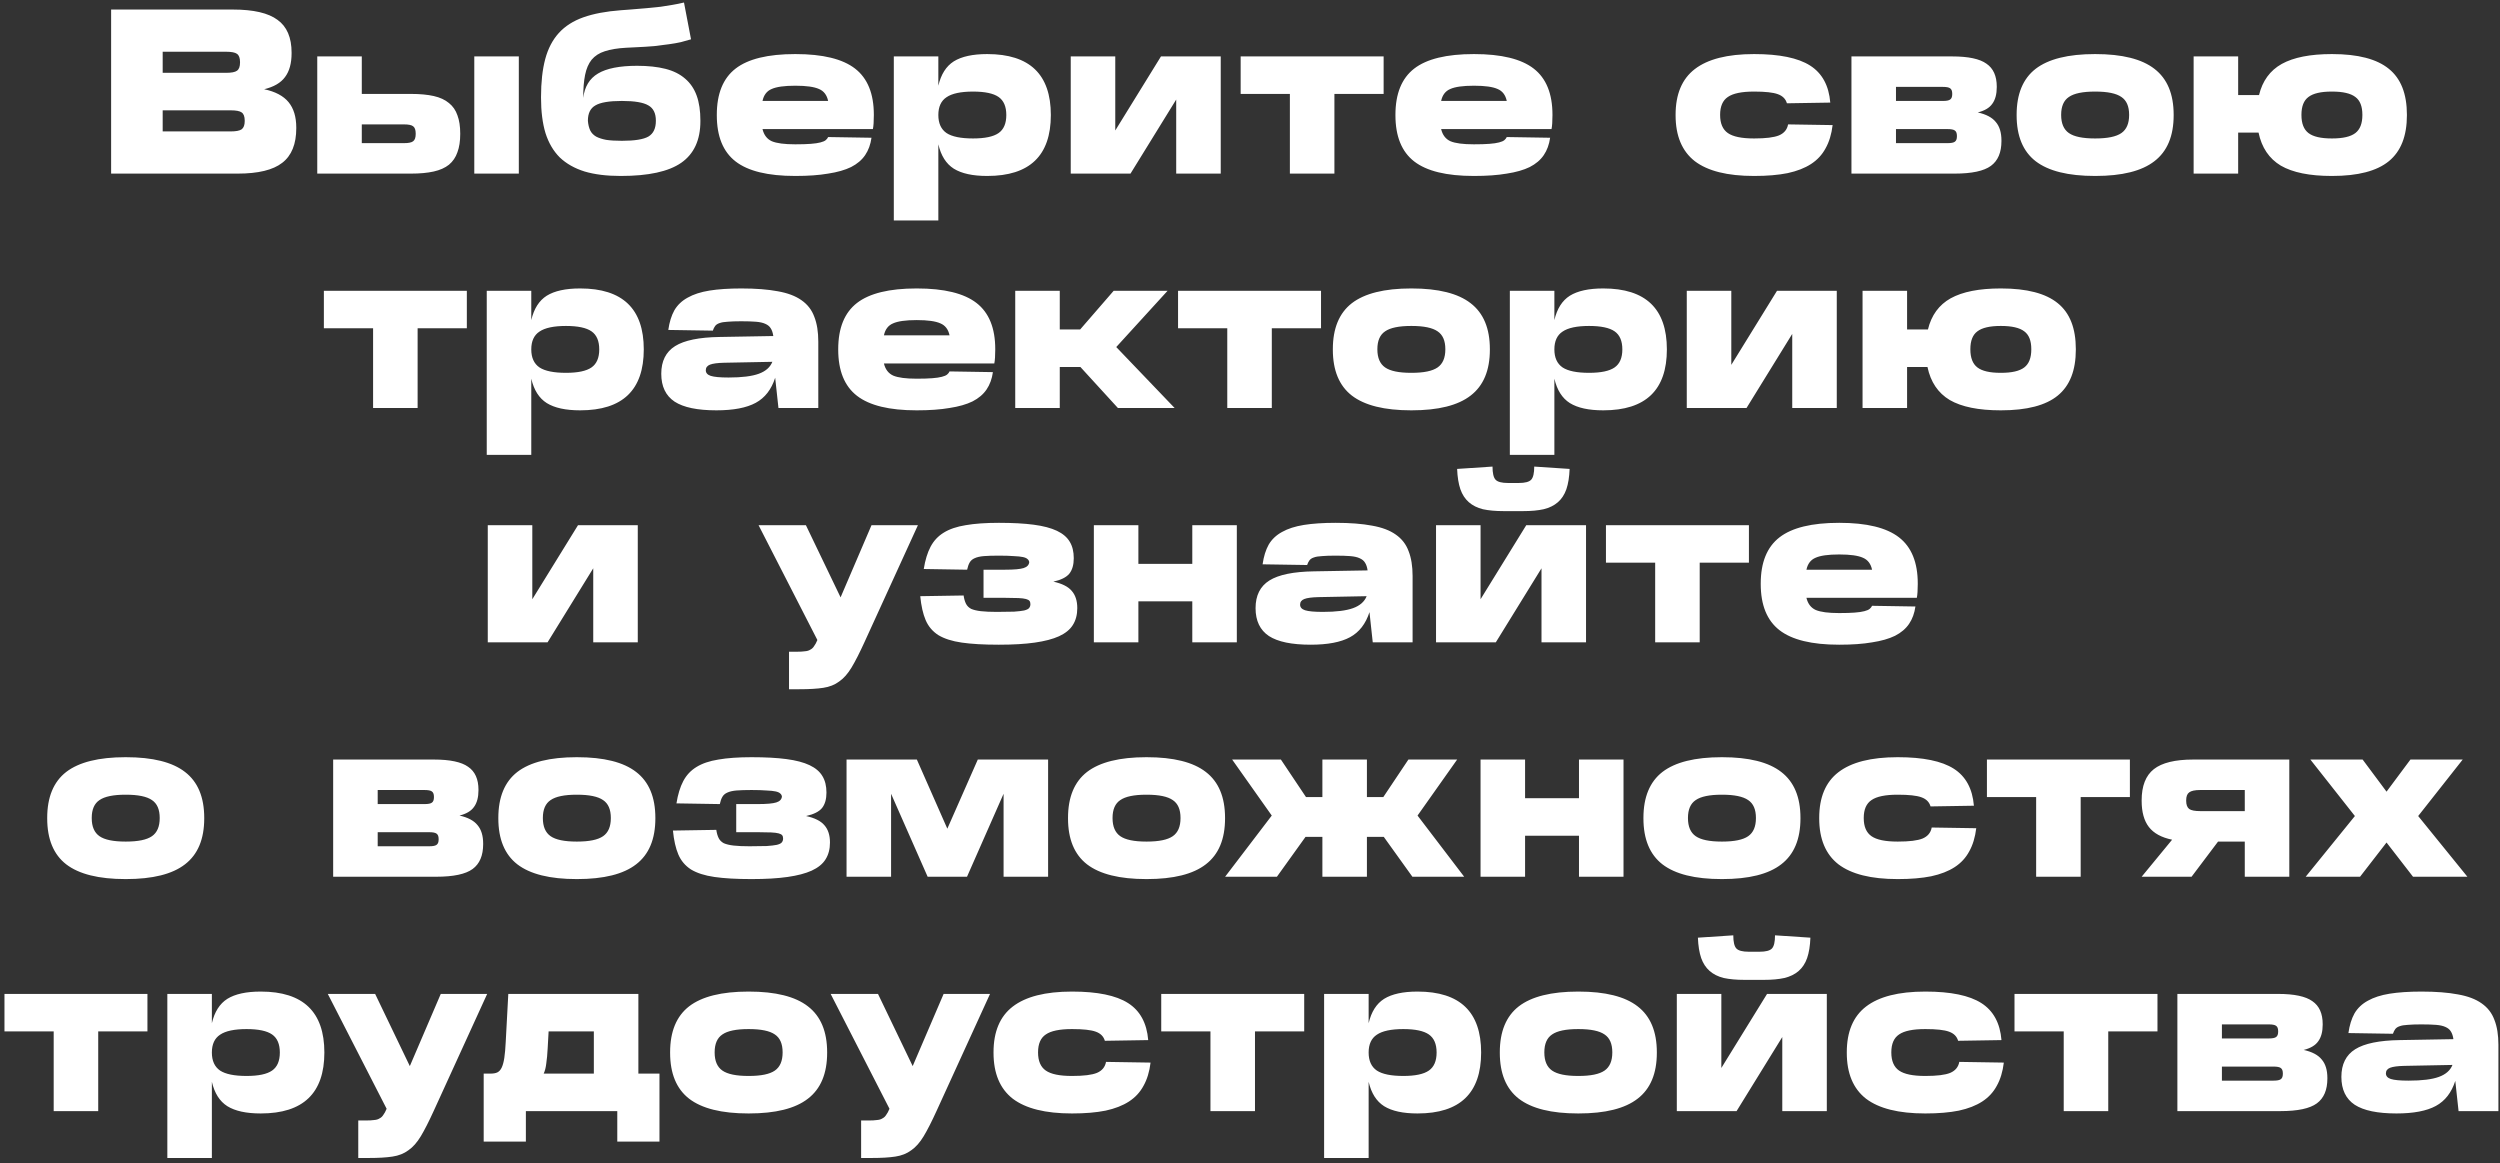 <?xml version="1.0" encoding="UTF-8"?> <svg xmlns="http://www.w3.org/2000/svg" width="288" height="134" viewBox="0 0 288 134" fill="none"><rect x="0" y="0" width="288" height="134" fill="#333333" stroke="none"/><path d="M26.841 1.1C29.199 1.1 30.909 1.496 31.971 2.288C33.051 3.062 33.591 4.322 33.591 6.068V6.122C33.591 7.292 33.339 8.21 32.835 8.876C32.349 9.542 31.548 10.01 30.432 10.28C31.71 10.55 32.646 11.045 33.24 11.765C33.834 12.485 34.131 13.466 34.131 14.708V14.762C34.131 16.598 33.591 17.93 32.511 18.758C31.449 19.586 29.739 20 27.381 20H12.801V1.1H26.841ZM18.741 15.14H26.571C27.183 15.14 27.606 15.059 27.84 14.897C28.074 14.717 28.191 14.402 28.191 13.952V13.898C28.191 13.43 28.074 13.115 27.84 12.953C27.624 12.791 27.201 12.71 26.571 12.71H18.741V15.14ZM18.741 8.39H26.031C26.661 8.39 27.084 8.309 27.3 8.147C27.534 7.985 27.651 7.67 27.651 7.202V7.148C27.651 6.68 27.534 6.365 27.3 6.203C27.084 6.041 26.661 5.96 26.031 5.96H18.741V8.39ZM41.678 6.5V10.82H47.348C48.374 10.82 49.247 10.901 49.967 11.063C50.687 11.225 51.272 11.495 51.722 11.873C52.172 12.233 52.496 12.701 52.694 13.277C52.91 13.853 53.018 14.555 53.018 15.383V15.437C53.018 16.265 52.91 16.967 52.694 17.543C52.496 18.119 52.172 18.596 51.722 18.974C51.272 19.334 50.687 19.595 49.967 19.757C49.247 19.919 48.374 20 47.348 20H36.548V6.5H41.678ZM59.768 6.5V20H54.638V6.5H59.768ZM41.678 16.49H46.538C47.06 16.49 47.411 16.418 47.591 16.274C47.789 16.13 47.888 15.851 47.888 15.437V15.383C47.888 14.969 47.789 14.69 47.591 14.546C47.411 14.402 47.06 14.33 46.538 14.33H41.678V16.49ZM79.606 4.529C79.246 4.637 78.859 4.745 78.445 4.853C78.049 4.943 77.59 5.024 77.068 5.096C76.564 5.168 75.997 5.24 75.367 5.312C74.737 5.366 74.017 5.411 73.207 5.447L72.127 5.501C71.137 5.555 70.318 5.69 69.67 5.906C69.04 6.104 68.536 6.428 68.158 6.878C67.798 7.328 67.546 7.913 67.402 8.633C67.258 9.335 67.186 10.217 67.186 11.279C67.348 9.983 67.915 9.047 68.887 8.471C69.877 7.877 71.38 7.58 73.396 7.58C74.656 7.58 75.745 7.697 76.663 7.931C77.581 8.165 78.337 8.543 78.931 9.065C79.525 9.569 79.966 10.217 80.254 11.009C80.542 11.801 80.686 12.764 80.686 13.898V13.952C80.686 16.13 79.948 17.732 78.472 18.758C77.014 19.766 74.701 20.27 71.533 20.27H71.479C69.877 20.27 68.5 20.099 67.348 19.757C66.196 19.397 65.242 18.857 64.486 18.137C63.748 17.399 63.199 16.463 62.839 15.329C62.497 14.195 62.326 12.836 62.326 11.252V11.198C62.326 9.47 62.488 8.003 62.812 6.797C63.136 5.591 63.658 4.592 64.378 3.8C65.098 3.008 66.043 2.405 67.213 1.991C68.383 1.577 69.814 1.307 71.506 1.181L72.586 1.1C73.324 1.046 73.972 0.992 74.53 0.938C75.106 0.884 75.637 0.83 76.123 0.776C76.609 0.704 77.059 0.632 77.473 0.56C77.905 0.488 78.346 0.398 78.796 0.29L79.606 4.529ZM71.614 11.63C70.174 11.63 69.166 11.801 68.59 12.143C68.014 12.467 67.726 13.052 67.726 13.898V13.925C67.762 14.357 67.852 14.726 67.996 15.032C68.14 15.32 68.365 15.554 68.671 15.734C68.977 15.896 69.364 16.022 69.832 16.112C70.318 16.184 70.912 16.22 71.614 16.22H71.668C73.108 16.22 74.116 16.058 74.692 15.734C75.268 15.392 75.556 14.789 75.556 13.925V13.898C75.556 13.052 75.268 12.467 74.692 12.143C74.116 11.801 73.108 11.63 71.668 11.63H71.614ZM91.648 6.23C94.78 6.23 97.066 6.788 98.506 7.904C99.946 9.02 100.666 10.793 100.666 13.223V13.277C100.666 13.979 100.63 14.51 100.558 14.87H87.841C88.003 15.554 88.363 16.022 88.921 16.274C89.479 16.508 90.37 16.625 91.594 16.625H91.648C92.35 16.625 92.935 16.607 93.403 16.571C93.871 16.535 94.24 16.481 94.51 16.409C94.798 16.337 95.005 16.247 95.131 16.139C95.257 16.031 95.347 15.914 95.401 15.788L100.396 15.869C100.288 16.643 100.045 17.309 99.667 17.867C99.289 18.425 98.749 18.884 98.047 19.244C97.345 19.586 96.463 19.838 95.401 20C94.357 20.18 93.106 20.27 91.648 20.27H91.594C88.462 20.27 86.176 19.712 84.736 18.596C83.296 17.48 82.576 15.707 82.576 13.277V13.223C82.576 10.793 83.296 9.02 84.736 7.904C86.176 6.788 88.462 6.23 91.594 6.23H91.648ZM91.594 9.875C90.352 9.875 89.452 10.001 88.894 10.253C88.336 10.487 87.985 10.946 87.841 11.63H95.401C95.257 10.946 94.906 10.487 94.348 10.253C93.79 10.001 92.89 9.875 91.648 9.875H91.594ZM108.097 6.5V9.875C108.403 8.561 108.997 7.625 109.879 7.067C110.779 6.509 112.057 6.23 113.713 6.23H113.74C118.618 6.23 121.057 8.57 121.057 13.25C121.057 17.93 118.618 20.27 113.74 20.27H113.713C112.057 20.27 110.779 19.991 109.879 19.433C108.997 18.875 108.403 17.939 108.097 16.625V25.4H102.967V6.5H108.097ZM108.097 13.25C108.097 14.204 108.412 14.897 109.042 15.329C109.672 15.743 110.689 15.95 112.093 15.95C113.461 15.95 114.442 15.743 115.036 15.329C115.63 14.915 115.927 14.222 115.927 13.25C115.927 12.278 115.63 11.585 115.036 11.171C114.442 10.757 113.461 10.55 112.093 10.55C110.689 10.55 109.672 10.766 109.042 11.198C108.412 11.612 108.097 12.296 108.097 13.25ZM128.479 6.5V15.032L133.744 6.5H140.629V20H135.499V11.468L130.234 20H123.349V6.5H128.479ZM159.394 6.5V10.82H153.724V20H148.594V10.82H142.924V6.5H159.394ZM169.826 6.23C172.958 6.23 175.244 6.788 176.684 7.904C178.124 9.02 178.844 10.793 178.844 13.223V13.277C178.844 13.979 178.808 14.51 178.736 14.87H166.019C166.181 15.554 166.541 16.022 167.099 16.274C167.657 16.508 168.548 16.625 169.772 16.625H169.826C170.528 16.625 171.113 16.607 171.581 16.571C172.049 16.535 172.418 16.481 172.688 16.409C172.976 16.337 173.183 16.247 173.309 16.139C173.435 16.031 173.525 15.914 173.579 15.788L178.574 15.869C178.466 16.643 178.223 17.309 177.845 17.867C177.467 18.425 176.927 18.884 176.225 19.244C175.523 19.586 174.641 19.838 173.579 20C172.535 20.18 171.284 20.27 169.826 20.27H169.772C166.64 20.27 164.354 19.712 162.914 18.596C161.474 17.48 160.754 15.707 160.754 13.277V13.223C160.754 10.793 161.474 9.02 162.914 7.904C164.354 6.788 166.64 6.23 169.772 6.23H169.826ZM169.772 9.875C168.53 9.875 167.63 10.001 167.072 10.253C166.514 10.487 166.163 10.946 166.019 11.63H173.579C173.435 10.946 173.084 10.487 172.526 10.253C171.968 10.001 171.068 9.875 169.826 9.875H169.772ZM202.1 6.23C204.998 6.23 207.14 6.671 208.526 7.553C209.912 8.435 210.686 9.857 210.848 11.819L205.853 11.9C205.709 11.396 205.358 11.045 204.8 10.847C204.26 10.649 203.36 10.55 202.1 10.55H202.046C200.642 10.55 199.643 10.757 199.049 11.171C198.455 11.567 198.158 12.251 198.158 13.223V13.25C198.158 14.222 198.455 14.915 199.049 15.329C199.643 15.743 200.642 15.95 202.046 15.95H202.1C203.414 15.95 204.359 15.833 204.935 15.599C205.529 15.347 205.88 14.924 205.988 14.33L211.118 14.411C210.992 15.455 210.722 16.346 210.308 17.084C209.912 17.822 209.354 18.425 208.634 18.893C207.914 19.361 207.014 19.712 205.934 19.946C204.854 20.162 203.576 20.27 202.1 20.27H202.046C199.004 20.27 196.736 19.703 195.242 18.569C193.766 17.417 193.028 15.653 193.028 13.277V13.223C193.028 10.847 193.766 9.092 195.242 7.958C196.736 6.806 199.004 6.23 202.046 6.23H202.1ZM224.897 6.5C226.751 6.5 228.065 6.779 228.839 7.337C229.631 7.877 230.027 8.759 230.027 9.983V10.037C230.027 10.847 229.856 11.486 229.514 11.954C229.19 12.422 228.632 12.755 227.84 12.953C228.812 13.169 229.505 13.538 229.919 14.06C230.351 14.564 230.567 15.275 230.567 16.193V16.247C230.567 17.561 230.162 18.515 229.352 19.109C228.542 19.703 227.147 20 225.167 20H213.287V6.5H224.897ZM218.417 16.49H224.357C224.771 16.49 225.05 16.436 225.194 16.328C225.356 16.22 225.437 16.013 225.437 15.707V15.653C225.437 15.347 225.356 15.14 225.194 15.032C225.05 14.924 224.771 14.87 224.357 14.87H218.417V16.49ZM218.417 11.63H223.817C224.231 11.63 224.51 11.576 224.654 11.468C224.816 11.36 224.897 11.153 224.897 10.847V10.793C224.897 10.487 224.816 10.28 224.654 10.172C224.51 10.064 224.231 10.01 223.817 10.01H218.417V11.63ZM241.333 10.55C239.929 10.55 238.93 10.757 238.336 11.171C237.742 11.567 237.445 12.251 237.445 13.223V13.25C237.445 14.222 237.742 14.915 238.336 15.329C238.93 15.743 239.929 15.95 241.333 15.95H241.387C242.791 15.95 243.79 15.743 244.384 15.329C244.978 14.915 245.275 14.222 245.275 13.25V13.223C245.275 12.251 244.978 11.567 244.384 11.171C243.79 10.757 242.791 10.55 241.387 10.55H241.333ZM241.387 6.23C244.465 6.23 246.733 6.797 248.191 7.931C249.667 9.065 250.405 10.829 250.405 13.223V13.277C250.405 15.671 249.667 17.435 248.191 18.569C246.733 19.703 244.465 20.27 241.387 20.27H241.333C238.255 20.27 235.978 19.703 234.502 18.569C233.044 17.435 232.315 15.671 232.315 13.277V13.223C232.315 10.829 233.044 9.065 234.502 7.931C235.978 6.797 238.255 6.23 241.333 6.23H241.387ZM257.836 6.5V10.955H260.239C260.635 9.317 261.508 8.12 262.858 7.364C264.226 6.608 266.143 6.23 268.609 6.23H268.663C271.633 6.23 273.811 6.797 275.197 7.931C276.583 9.047 277.276 10.811 277.276 13.223V13.277C277.276 15.671 276.583 17.435 275.197 18.569C273.811 19.703 271.633 20.27 268.663 20.27H268.609C266.071 20.27 264.118 19.874 262.75 19.082C261.4 18.272 260.545 17.003 260.185 15.275H257.836V20H252.706V6.5H257.836ZM268.609 10.55C267.367 10.55 266.476 10.757 265.936 11.171C265.396 11.567 265.126 12.251 265.126 13.223V13.25C265.126 14.222 265.396 14.915 265.936 15.329C266.476 15.743 267.367 15.95 268.609 15.95H268.663C269.905 15.95 270.796 15.743 271.336 15.329C271.876 14.915 272.146 14.222 272.146 13.25V13.223C272.146 12.251 271.876 11.567 271.336 11.171C270.796 10.757 269.905 10.55 268.663 10.55H268.609ZM53.78 33.5V37.82H48.11V47H42.98V37.82H37.31V33.5H53.78ZM61.203 33.5V36.875C61.509 35.561 62.103 34.625 62.985 34.067C63.885 33.509 65.163 33.23 66.819 33.23H66.846C71.724 33.23 74.163 35.57 74.163 40.25C74.163 44.93 71.724 47.27 66.846 47.27H66.819C65.163 47.27 63.885 46.991 62.985 46.433C62.103 45.875 61.509 44.939 61.203 43.625V52.4H56.073V33.5H61.203ZM61.203 40.25C61.203 41.204 61.518 41.897 62.148 42.329C62.778 42.743 63.795 42.95 65.199 42.95C66.567 42.95 67.548 42.743 68.142 42.329C68.736 41.915 69.033 41.222 69.033 40.25C69.033 39.278 68.736 38.585 68.142 38.171C67.548 37.757 66.567 37.55 65.199 37.55C63.795 37.55 62.778 37.766 62.148 38.198C61.518 38.612 61.203 39.296 61.203 40.25ZM89.3 43.517C88.868 44.867 88.121 45.83 87.059 46.406C85.997 46.982 84.485 47.27 82.523 47.27C80.345 47.27 78.743 46.937 77.717 46.271C76.691 45.587 76.178 44.516 76.178 43.058C76.178 41.6 76.709 40.538 77.771 39.872C78.833 39.206 80.543 38.855 82.901 38.819L89.084 38.711C89.03 38.333 88.931 38.036 88.787 37.82C88.661 37.604 88.454 37.433 88.166 37.307C87.896 37.181 87.536 37.1 87.086 37.064C86.636 37.028 86.069 37.01 85.385 37.01C84.737 37.01 84.215 37.028 83.819 37.064C83.423 37.082 83.108 37.136 82.874 37.226C82.658 37.298 82.496 37.406 82.388 37.55C82.28 37.694 82.19 37.874 82.118 38.09L76.988 38.009C77.114 37.109 77.348 36.353 77.69 35.741C78.05 35.129 78.563 34.643 79.229 34.283C79.895 33.905 80.732 33.635 81.74 33.473C82.748 33.311 83.972 33.23 85.412 33.23C87.068 33.23 88.463 33.338 89.597 33.554C90.731 33.752 91.64 34.094 92.324 34.58C93.026 35.066 93.521 35.705 93.809 36.497C94.115 37.271 94.268 38.225 94.268 39.359V47H89.678L89.3 43.517ZM83.927 43.49C85.457 43.49 86.618 43.346 87.41 43.058C88.202 42.77 88.724 42.311 88.976 41.681L83.414 41.789C82.658 41.807 82.118 41.879 81.794 42.005C81.47 42.131 81.308 42.347 81.308 42.653C81.308 42.959 81.497 43.175 81.875 43.301C82.271 43.427 82.955 43.49 83.927 43.49ZM105.635 33.23C108.767 33.23 111.053 33.788 112.493 34.904C113.933 36.02 114.653 37.793 114.653 40.223V40.277C114.653 40.979 114.617 41.51 114.545 41.87H101.828C101.99 42.554 102.35 43.022 102.908 43.274C103.466 43.508 104.357 43.625 105.581 43.625H105.635C106.337 43.625 106.922 43.607 107.39 43.571C107.858 43.535 108.227 43.481 108.497 43.409C108.785 43.337 108.992 43.247 109.118 43.139C109.244 43.031 109.334 42.914 109.388 42.788L114.383 42.869C114.275 43.643 114.032 44.309 113.654 44.867C113.276 45.425 112.736 45.884 112.034 46.244C111.332 46.586 110.45 46.838 109.388 47C108.344 47.18 107.093 47.27 105.635 47.27H105.581C102.449 47.27 100.163 46.712 98.723 45.596C97.283 44.48 96.563 42.707 96.563 40.277V40.223C96.563 37.793 97.283 36.02 98.723 34.904C100.163 33.788 102.449 33.23 105.581 33.23H105.635ZM105.581 36.875C104.339 36.875 103.439 37.001 102.881 37.253C102.323 37.487 101.972 37.946 101.828 38.63H109.388C109.244 37.946 108.893 37.487 108.335 37.253C107.777 37.001 106.877 36.875 105.635 36.875H105.581ZM122.085 33.5V37.955H124.434L128.295 33.5H134.505L128.592 39.98L135.315 47H128.781L124.461 42.275H122.085V47H116.955V33.5H122.085ZM152.182 33.5V37.82H146.512V47H141.382V37.82H135.712V33.5H152.182ZM162.561 37.55C161.157 37.55 160.158 37.757 159.564 38.171C158.97 38.567 158.673 39.251 158.673 40.223V40.25C158.673 41.222 158.97 41.915 159.564 42.329C160.158 42.743 161.157 42.95 162.561 42.95H162.615C164.019 42.95 165.018 42.743 165.612 42.329C166.206 41.915 166.503 41.222 166.503 40.25V40.223C166.503 39.251 166.206 38.567 165.612 38.171C165.018 37.757 164.019 37.55 162.615 37.55H162.561ZM162.615 33.23C165.693 33.23 167.961 33.797 169.419 34.931C170.895 36.065 171.633 37.829 171.633 40.223V40.277C171.633 42.671 170.895 44.435 169.419 45.569C167.961 46.703 165.693 47.27 162.615 47.27H162.561C159.483 47.27 157.206 46.703 155.73 45.569C154.272 44.435 153.543 42.671 153.543 40.277V40.223C153.543 37.829 154.272 36.065 155.73 34.931C157.206 33.797 159.483 33.23 162.561 33.23H162.615ZM179.064 33.5V36.875C179.37 35.561 179.964 34.625 180.846 34.067C181.746 33.509 183.024 33.23 184.68 33.23H184.707C189.585 33.23 192.024 35.57 192.024 40.25C192.024 44.93 189.585 47.27 184.707 47.27H184.68C183.024 47.27 181.746 46.991 180.846 46.433C179.964 45.875 179.37 44.939 179.064 43.625V52.4H173.934V33.5H179.064ZM179.064 40.25C179.064 41.204 179.379 41.897 180.009 42.329C180.639 42.743 181.656 42.95 183.06 42.95C184.428 42.95 185.409 42.743 186.003 42.329C186.597 41.915 186.894 41.222 186.894 40.25C186.894 39.278 186.597 38.585 186.003 38.171C185.409 37.757 184.428 37.55 183.06 37.55C181.656 37.55 180.639 37.766 180.009 38.198C179.379 38.612 179.064 39.296 179.064 40.25ZM199.446 33.5V42.032L204.711 33.5H211.596V47H206.466V38.468L201.201 47H194.316V33.5H199.446ZM219.696 33.5V37.955H222.099C222.495 36.317 223.368 35.12 224.718 34.364C226.086 33.608 228.003 33.23 230.469 33.23H230.523C233.493 33.23 235.671 33.797 237.057 34.931C238.443 36.047 239.136 37.811 239.136 40.223V40.277C239.136 42.671 238.443 44.435 237.057 45.569C235.671 46.703 233.493 47.27 230.523 47.27H230.469C227.931 47.27 225.978 46.874 224.61 46.082C223.26 45.272 222.405 44.003 222.045 42.275H219.696V47H214.566V33.5H219.696ZM230.469 37.55C229.227 37.55 228.336 37.757 227.796 38.171C227.256 38.567 226.986 39.251 226.986 40.223V40.25C226.986 41.222 227.256 41.915 227.796 42.329C228.336 42.743 229.227 42.95 230.469 42.95H230.523C231.765 42.95 232.656 42.743 233.196 42.329C233.736 41.915 234.006 41.222 234.006 40.25V40.223C234.006 39.251 233.736 38.567 233.196 38.171C232.656 37.757 231.765 37.55 230.523 37.55H230.469ZM61.322 60.5V69.032L66.587 60.5H73.472V74H68.341V65.468L63.077 74H56.191V60.5H61.322ZM92.839 60.5L96.835 68.816L100.399 60.5H105.745L99.589 73.973C99.031 75.197 98.536 76.169 98.104 76.889C97.672 77.609 97.195 78.149 96.673 78.509C96.169 78.887 95.557 79.13 94.837 79.238C94.135 79.346 93.217 79.4 92.083 79.4H90.895V75.08H91.786C92.164 75.08 92.479 75.062 92.731 75.026C92.983 75.008 93.19 74.945 93.352 74.837C93.532 74.747 93.676 74.612 93.784 74.432C93.91 74.27 94.036 74.036 94.162 73.73L87.385 60.5H92.839ZM115.085 60.23C116.669 60.23 118.001 60.302 119.081 60.446C120.179 60.59 121.07 60.824 121.754 61.148C122.438 61.472 122.933 61.895 123.239 62.417C123.545 62.921 123.698 63.551 123.698 64.307C123.698 65.063 123.527 65.657 123.185 66.089C122.843 66.503 122.231 66.809 121.349 67.007C122.339 67.223 123.041 67.574 123.455 68.06C123.887 68.546 124.103 69.212 124.103 70.058C124.103 70.814 123.932 71.462 123.59 72.002C123.266 72.524 122.735 72.956 121.997 73.298C121.277 73.622 120.35 73.865 119.216 74.027C118.082 74.189 116.705 74.27 115.085 74.27H115.031C113.321 74.27 111.908 74.189 110.792 74.027C109.676 73.865 108.776 73.577 108.092 73.163C107.426 72.731 106.94 72.155 106.634 71.435C106.328 70.715 106.121 69.797 106.013 68.681L111.008 68.6C111.062 68.978 111.152 69.293 111.278 69.545C111.404 69.797 111.602 69.995 111.872 70.139C112.16 70.265 112.538 70.355 113.006 70.409C113.492 70.463 114.095 70.49 114.815 70.49H114.869C115.661 70.49 116.309 70.481 116.813 70.463C117.317 70.427 117.704 70.382 117.974 70.328C118.262 70.256 118.451 70.166 118.541 70.058C118.649 69.932 118.703 69.779 118.703 69.599C118.703 69.437 118.667 69.311 118.595 69.221C118.523 69.131 118.388 69.059 118.19 69.005C117.992 68.951 117.704 68.915 117.326 68.897C116.948 68.879 116.453 68.87 115.841 68.87H113.303V65.63H115.787C116.813 65.63 117.524 65.567 117.92 65.441C118.316 65.315 118.532 65.09 118.568 64.766C118.55 64.622 118.487 64.505 118.379 64.415C118.271 64.307 118.091 64.226 117.839 64.172C117.587 64.118 117.236 64.082 116.786 64.064C116.336 64.028 115.769 64.01 115.085 64.01H115.031C114.347 64.01 113.78 64.028 113.33 64.064C112.898 64.1 112.547 64.181 112.277 64.307C112.025 64.415 111.836 64.577 111.71 64.793C111.584 65.009 111.485 65.288 111.413 65.63L106.418 65.549C106.58 64.523 106.841 63.668 107.201 62.984C107.561 62.3 108.065 61.76 108.713 61.364C109.379 60.95 110.225 60.662 111.251 60.5C112.277 60.32 113.546 60.23 115.058 60.23H115.085ZM131.142 60.5V64.955H137.352V60.5H142.482V74H137.352V69.275H131.142V74H126.012V60.5H131.142ZM157.763 70.517C157.331 71.867 156.584 72.83 155.522 73.406C154.46 73.982 152.948 74.27 150.986 74.27C148.808 74.27 147.206 73.937 146.18 73.271C145.154 72.587 144.641 71.516 144.641 70.058C144.641 68.6 145.172 67.538 146.234 66.872C147.296 66.206 149.006 65.855 151.364 65.819L157.547 65.711C157.493 65.333 157.394 65.036 157.25 64.82C157.124 64.604 156.917 64.433 156.629 64.307C156.359 64.181 155.999 64.1 155.549 64.064C155.099 64.028 154.532 64.01 153.848 64.01C153.2 64.01 152.678 64.028 152.282 64.064C151.886 64.082 151.571 64.136 151.337 64.226C151.121 64.298 150.959 64.406 150.851 64.55C150.743 64.694 150.653 64.874 150.581 65.09L145.451 65.009C145.577 64.109 145.811 63.353 146.153 62.741C146.513 62.129 147.026 61.643 147.692 61.283C148.358 60.905 149.195 60.635 150.203 60.473C151.211 60.311 152.435 60.23 153.875 60.23C155.531 60.23 156.926 60.338 158.06 60.554C159.194 60.752 160.103 61.094 160.787 61.58C161.489 62.066 161.984 62.705 162.272 63.497C162.578 64.271 162.731 65.225 162.731 66.359V74H158.141L157.763 70.517ZM152.39 70.49C153.92 70.49 155.081 70.346 155.873 70.058C156.665 69.77 157.187 69.311 157.439 68.681L151.877 68.789C151.121 68.807 150.581 68.879 150.257 69.005C149.933 69.131 149.771 69.347 149.771 69.653C149.771 69.959 149.96 70.175 150.338 70.301C150.734 70.427 151.418 70.49 152.39 70.49ZM170.561 60.5V69.032L175.826 60.5H182.711V74H177.581V65.468L172.316 74H165.431V60.5H170.561ZM171.938 53.75C171.938 54.506 172.055 55.01 172.289 55.262C172.523 55.514 173 55.64 173.72 55.64H174.962C175.682 55.64 176.159 55.514 176.393 55.262C176.627 55.01 176.744 54.506 176.744 53.75L180.821 54.02C180.785 54.956 180.659 55.739 180.443 56.369C180.227 56.981 179.903 57.476 179.471 57.854C179.039 58.232 178.49 58.502 177.824 58.664C177.176 58.808 176.393 58.88 175.475 58.88H173.207C172.289 58.88 171.497 58.808 170.831 58.664C170.183 58.502 169.643 58.232 169.211 57.854C168.779 57.476 168.455 56.981 168.239 56.369C168.023 55.739 167.897 54.956 167.861 54.02L171.938 53.75ZM201.476 60.5V64.82H195.806V74H190.676V64.82H185.006V60.5H201.476ZM211.908 60.23C215.04 60.23 217.326 60.788 218.766 61.904C220.206 63.02 220.926 64.793 220.926 67.223V67.277C220.926 67.979 220.89 68.51 220.818 68.87H208.101C208.263 69.554 208.623 70.022 209.181 70.274C209.739 70.508 210.63 70.625 211.854 70.625H211.908C212.61 70.625 213.195 70.607 213.663 70.571C214.131 70.535 214.5 70.481 214.77 70.409C215.058 70.337 215.265 70.247 215.391 70.139C215.517 70.031 215.607 69.914 215.661 69.788L220.656 69.869C220.548 70.643 220.305 71.309 219.927 71.867C219.549 72.425 219.009 72.884 218.307 73.244C217.605 73.586 216.723 73.838 215.661 74C214.617 74.18 213.366 74.27 211.908 74.27H211.854C208.722 74.27 206.436 73.712 204.996 72.596C203.556 71.48 202.836 69.707 202.836 67.277V67.223C202.836 64.793 203.556 63.02 204.996 61.904C206.436 60.788 208.722 60.23 211.854 60.23H211.908ZM211.854 63.875C210.612 63.875 209.712 64.001 209.154 64.253C208.596 64.487 208.245 64.946 208.101 65.63H215.661C215.517 64.946 215.166 64.487 214.608 64.253C214.05 64.001 213.15 63.875 211.908 63.875H211.854ZM14.456 91.55C13.052 91.55 12.053 91.757 11.459 92.171C10.865 92.567 10.568 93.251 10.568 94.223V94.25C10.568 95.222 10.865 95.915 11.459 96.329C12.053 96.743 13.052 96.95 14.456 96.95H14.51C15.914 96.95 16.913 96.743 17.507 96.329C18.101 95.915 18.398 95.222 18.398 94.25V94.223C18.398 93.251 18.101 92.567 17.507 92.171C16.913 91.757 15.914 91.55 14.51 91.55H14.456ZM14.51 87.23C17.588 87.23 19.856 87.797 21.314 88.931C22.79 90.065 23.528 91.829 23.528 94.223V94.277C23.528 96.671 22.79 98.435 21.314 99.569C19.856 100.703 17.588 101.27 14.51 101.27H14.456C11.378 101.27 9.101 100.703 7.625 99.569C6.167 98.435 5.438 96.671 5.438 94.277V94.223C5.438 91.829 6.167 90.065 7.625 88.931C9.101 87.797 11.378 87.23 14.456 87.23H14.51ZM49.99 87.5C51.844 87.5 53.158 87.779 53.932 88.337C54.724 88.877 55.12 89.759 55.12 90.983V91.037C55.12 91.847 54.95 92.486 54.608 92.954C54.283 93.422 53.725 93.755 52.934 93.953C53.906 94.169 54.599 94.538 55.013 95.06C55.444 95.564 55.66 96.275 55.66 97.193V97.247C55.66 98.561 55.255 99.515 54.446 100.109C53.636 100.703 52.24 101 50.261 101H38.38V87.5H49.99ZM43.511 97.49H49.45C49.864 97.49 50.144 97.436 50.288 97.328C50.45 97.22 50.531 97.013 50.531 96.707V96.653C50.531 96.347 50.45 96.14 50.288 96.032C50.144 95.924 49.864 95.87 49.45 95.87H43.511V97.49ZM43.511 92.63H48.91C49.325 92.63 49.603 92.576 49.748 92.468C49.91 92.36 49.99 92.153 49.99 91.847V91.793C49.99 91.487 49.91 91.28 49.748 91.172C49.603 91.064 49.325 91.01 48.91 91.01H43.511V92.63ZM66.426 91.55C65.022 91.55 64.023 91.757 63.429 92.171C62.835 92.567 62.538 93.251 62.538 94.223V94.25C62.538 95.222 62.835 95.915 63.429 96.329C64.023 96.743 65.022 96.95 66.426 96.95H66.48C67.884 96.95 68.883 96.743 69.477 96.329C70.071 95.915 70.368 95.222 70.368 94.25V94.223C70.368 93.251 70.071 92.567 69.477 92.171C68.883 91.757 67.884 91.55 66.48 91.55H66.426ZM66.48 87.23C69.558 87.23 71.826 87.797 73.284 88.931C74.76 90.065 75.498 91.829 75.498 94.223V94.277C75.498 96.671 74.76 98.435 73.284 99.569C71.826 100.703 69.558 101.27 66.48 101.27H66.426C63.348 101.27 61.071 100.703 59.595 99.569C58.137 98.435 57.408 96.671 57.408 94.277V94.223C57.408 91.829 58.137 90.065 59.595 88.931C61.071 87.797 63.348 87.23 66.426 87.23H66.48ZM86.595 87.23C88.179 87.23 89.511 87.302 90.591 87.446C91.689 87.59 92.58 87.824 93.264 88.148C93.948 88.472 94.443 88.895 94.749 89.417C95.055 89.921 95.208 90.551 95.208 91.307C95.208 92.063 95.037 92.657 94.695 93.089C94.353 93.503 93.741 93.809 92.859 94.007C93.849 94.223 94.551 94.574 94.965 95.06C95.397 95.546 95.613 96.212 95.613 97.058C95.613 97.814 95.442 98.462 95.1 99.002C94.776 99.524 94.245 99.956 93.507 100.298C92.787 100.622 91.86 100.865 90.726 101.027C89.592 101.189 88.215 101.27 86.595 101.27H86.541C84.831 101.27 83.418 101.189 82.302 101.027C81.186 100.865 80.286 100.577 79.602 100.163C78.936 99.731 78.45 99.155 78.144 98.435C77.838 97.715 77.631 96.797 77.523 95.681L82.518 95.6C82.572 95.978 82.662 96.293 82.788 96.545C82.914 96.797 83.112 96.995 83.382 97.139C83.67 97.265 84.048 97.355 84.516 97.409C85.002 97.463 85.605 97.49 86.325 97.49H86.379C87.171 97.49 87.819 97.481 88.323 97.463C88.827 97.427 89.214 97.382 89.484 97.328C89.772 97.256 89.961 97.166 90.051 97.058C90.159 96.932 90.213 96.779 90.213 96.599C90.213 96.437 90.177 96.311 90.105 96.221C90.033 96.131 89.898 96.059 89.7 96.005C89.502 95.951 89.214 95.915 88.836 95.897C88.458 95.879 87.963 95.87 87.351 95.87H84.813V92.63H87.297C88.323 92.63 89.034 92.567 89.43 92.441C89.826 92.315 90.042 92.09 90.078 91.766C90.06 91.622 89.997 91.505 89.889 91.415C89.781 91.307 89.601 91.226 89.349 91.172C89.097 91.118 88.746 91.082 88.296 91.064C87.846 91.028 87.279 91.01 86.595 91.01H86.541C85.857 91.01 85.29 91.028 84.84 91.064C84.408 91.1 84.057 91.181 83.787 91.307C83.535 91.415 83.346 91.577 83.22 91.793C83.094 92.009 82.995 92.288 82.923 92.63L77.928 92.549C78.09 91.523 78.351 90.668 78.711 89.984C79.071 89.3 79.575 88.76 80.223 88.364C80.889 87.95 81.735 87.662 82.761 87.5C83.787 87.32 85.056 87.23 86.568 87.23H86.595ZM97.522 87.5H105.622L109.132 95.465L112.642 87.5H120.742V101H115.612V91.442L111.4 101H106.864L102.652 91.442V101H97.522V87.5ZM132.054 91.55C130.65 91.55 129.651 91.757 129.057 92.171C128.463 92.567 128.166 93.251 128.166 94.223V94.25C128.166 95.222 128.463 95.915 129.057 96.329C129.651 96.743 130.65 96.95 132.054 96.95H132.108C133.512 96.95 134.511 96.743 135.105 96.329C135.699 95.915 135.996 95.222 135.996 94.25V94.223C135.996 93.251 135.699 92.567 135.105 92.171C134.511 91.757 133.512 91.55 132.108 91.55H132.054ZM132.108 87.23C135.186 87.23 137.454 87.797 138.912 88.931C140.388 90.065 141.126 91.829 141.126 94.223V94.277C141.126 96.671 140.388 98.435 138.912 99.569C137.454 100.703 135.186 101.27 132.108 101.27H132.054C128.976 101.27 126.699 100.703 125.223 99.569C123.765 98.435 123.036 96.671 123.036 94.277V94.223C123.036 91.829 123.765 90.065 125.223 88.931C126.699 87.797 128.976 87.23 132.054 87.23H132.108ZM146.507 93.953L141.944 87.5H147.56L150.449 91.82H152.339V87.5H157.469V91.82H159.359L162.248 87.5H167.864L163.301 93.953L168.674 101H162.707L159.413 96.41H157.469V101H152.339V96.41H150.395L147.101 101H141.134L146.507 93.953ZM175.689 87.5V91.955H181.899V87.5H187.029V101H181.899V96.275H175.689V101H170.559V87.5H175.689ZM198.341 91.55C196.937 91.55 195.938 91.757 195.344 92.171C194.75 92.567 194.453 93.251 194.453 94.223V94.25C194.453 95.222 194.75 95.915 195.344 96.329C195.938 96.743 196.937 96.95 198.341 96.95H198.395C199.799 96.95 200.798 96.743 201.392 96.329C201.986 95.915 202.283 95.222 202.283 94.25V94.223C202.283 93.251 201.986 92.567 201.392 92.171C200.798 91.757 199.799 91.55 198.395 91.55H198.341ZM198.395 87.23C201.473 87.23 203.741 87.797 205.199 88.931C206.675 90.065 207.413 91.829 207.413 94.223V94.277C207.413 96.671 206.675 98.435 205.199 99.569C203.741 100.703 201.473 101.27 198.395 101.27H198.341C195.263 101.27 192.986 100.703 191.51 99.569C190.052 98.435 189.323 96.671 189.323 94.277V94.223C189.323 91.829 190.052 90.065 191.51 88.931C192.986 87.797 195.263 87.23 198.341 87.23H198.395ZM218.645 87.23C221.543 87.23 223.685 87.671 225.071 88.553C226.457 89.435 227.231 90.857 227.393 92.819L222.398 92.9C222.254 92.396 221.903 92.045 221.345 91.847C220.805 91.649 219.905 91.55 218.645 91.55H218.591C217.187 91.55 216.188 91.757 215.594 92.171C215 92.567 214.703 93.251 214.703 94.223V94.25C214.703 95.222 215 95.915 215.594 96.329C216.188 96.743 217.187 96.95 218.591 96.95H218.645C219.959 96.95 220.904 96.833 221.48 96.599C222.074 96.347 222.425 95.924 222.533 95.33L227.663 95.411C227.537 96.455 227.267 97.346 226.853 98.084C226.457 98.822 225.899 99.425 225.179 99.893C224.459 100.361 223.559 100.712 222.479 100.946C221.399 101.162 220.121 101.27 218.645 101.27H218.591C215.549 101.27 213.281 100.703 211.787 99.569C210.311 98.417 209.573 96.653 209.573 94.277V94.223C209.573 91.847 210.311 90.092 211.787 88.958C213.281 87.806 215.549 87.23 218.591 87.23H218.645ZM245.364 87.5V91.82H239.694V101H234.564V91.82H228.894V87.5H245.364ZM263.728 87.5V101H258.598V96.95H255.52L252.469 101H246.718L250.228 96.734C249.004 96.482 248.113 95.996 247.555 95.276C246.997 94.556 246.718 93.548 246.718 92.252V92.198C246.718 90.542 247.186 89.345 248.122 88.607C249.058 87.869 250.57 87.5 252.658 87.5H263.728ZM251.848 92.252C251.848 92.702 251.965 93.017 252.199 93.197C252.433 93.359 252.856 93.44 253.468 93.44H258.598V91.01H253.468C252.856 91.01 252.433 91.1 252.199 91.28C251.965 91.442 251.848 91.748 251.848 92.198V92.252ZM271.284 94.007L266.154 87.5H272.175L274.929 91.199L277.683 87.5H283.704L278.574 94.007L284.244 101H277.98L274.929 97.058L271.878 101H265.614L271.284 94.007ZM16.985 114.5V118.82H11.315V128H6.185V118.82H0.515V114.5H16.985ZM24.407 114.5V117.875C24.713 116.561 25.308 115.625 26.189 115.067C27.09 114.509 28.367 114.23 30.023 114.23H30.05C34.928 114.23 37.367 116.57 37.367 121.25C37.367 125.93 34.928 128.27 30.05 128.27H30.023C28.367 128.27 27.09 127.991 26.189 127.433C25.308 126.875 24.713 125.939 24.407 124.625V133.4H19.277V114.5H24.407ZM24.407 121.25C24.407 122.204 24.723 122.897 25.352 123.329C25.983 123.743 27 123.95 28.404 123.95C29.771 123.95 30.753 123.743 31.346 123.329C31.941 122.915 32.237 122.222 32.237 121.25C32.237 120.278 31.941 119.585 31.346 119.171C30.753 118.757 29.771 118.55 28.404 118.55C27 118.55 25.983 118.766 25.352 119.198C24.723 119.612 24.407 120.296 24.407 121.25ZM43.216 114.5L47.212 122.816L50.776 114.5H56.122L49.966 127.973C49.408 129.197 48.913 130.169 48.481 130.889C48.049 131.609 47.572 132.149 47.05 132.509C46.546 132.887 45.934 133.13 45.214 133.238C44.512 133.346 43.594 133.4 42.46 133.4H41.272V129.08H42.163C42.541 129.08 42.856 129.062 43.108 129.026C43.36 129.008 43.567 128.945 43.729 128.837C43.909 128.747 44.053 128.612 44.161 128.432C44.287 128.27 44.413 128.036 44.539 127.73L37.762 114.5H43.216ZM73.541 114.5V123.68H75.971V131.51H71.111V128H60.581V131.51H55.721V123.68H56.504C56.828 123.68 57.089 123.635 57.287 123.545C57.503 123.437 57.674 123.248 57.8 122.978C57.926 122.708 58.025 122.339 58.097 121.871C58.169 121.385 58.223 120.773 58.259 120.035L58.556 114.5H73.541ZM63.092 120.764C63.056 121.448 63.002 122.033 62.93 122.519C62.876 122.987 62.777 123.374 62.633 123.68H68.411V118.82H63.2L63.092 120.764ZM86.215 118.55C84.811 118.55 83.812 118.757 83.218 119.171C82.624 119.567 82.327 120.251 82.327 121.223V121.25C82.327 122.222 82.624 122.915 83.218 123.329C83.812 123.743 84.811 123.95 86.215 123.95H86.269C87.673 123.95 88.672 123.743 89.266 123.329C89.86 122.915 90.157 122.222 90.157 121.25V121.223C90.157 120.251 89.86 119.567 89.266 119.171C88.672 118.757 87.673 118.55 86.269 118.55H86.215ZM86.269 114.23C89.347 114.23 91.615 114.797 93.073 115.931C94.549 117.065 95.287 118.829 95.287 121.223V121.277C95.287 123.671 94.549 125.435 93.073 126.569C91.615 127.703 89.347 128.27 86.269 128.27H86.215C83.137 128.27 80.86 127.703 79.384 126.569C77.926 125.435 77.197 123.671 77.197 121.277V121.223C77.197 118.829 77.926 117.065 79.384 115.931C80.86 114.797 83.137 114.23 86.215 114.23H86.269ZM101.145 114.5L105.141 122.816L108.705 114.5H114.051L107.895 127.973C107.337 129.197 106.842 130.169 106.41 130.889C105.978 131.609 105.501 132.149 104.979 132.509C104.475 132.887 103.863 133.13 103.143 133.238C102.441 133.346 101.523 133.4 100.389 133.4H99.201V129.08H100.092C100.47 129.08 100.785 129.062 101.037 129.026C101.289 129.008 101.496 128.945 101.658 128.837C101.838 128.747 101.982 128.612 102.09 128.432C102.216 128.27 102.342 128.036 102.468 127.73L95.691 114.5H101.145ZM123.526 114.23C126.424 114.23 128.566 114.671 129.952 115.553C131.338 116.435 132.112 117.857 132.274 119.819L127.279 119.9C127.135 119.396 126.784 119.045 126.226 118.847C125.686 118.649 124.786 118.55 123.526 118.55H123.472C122.068 118.55 121.069 118.757 120.475 119.171C119.881 119.567 119.584 120.251 119.584 121.223V121.25C119.584 122.222 119.881 122.915 120.475 123.329C121.069 123.743 122.068 123.95 123.472 123.95H123.526C124.84 123.95 125.785 123.833 126.361 123.599C126.955 123.347 127.306 122.924 127.414 122.33L132.544 122.411C132.418 123.455 132.148 124.346 131.734 125.084C131.338 125.822 130.78 126.425 130.06 126.893C129.34 127.361 128.44 127.712 127.36 127.946C126.28 128.162 125.002 128.27 123.526 128.27H123.472C120.43 128.27 118.162 127.703 116.668 126.569C115.192 125.417 114.454 123.653 114.454 121.277V121.223C114.454 118.847 115.192 117.092 116.668 115.958C118.162 114.806 120.43 114.23 123.472 114.23H123.526ZM150.244 114.5V118.82H144.574V128H139.444V118.82H133.774V114.5H150.244ZM157.667 114.5V117.875C157.973 116.561 158.567 115.625 159.449 115.067C160.349 114.509 161.627 114.23 163.283 114.23H163.31C168.188 114.23 170.627 116.57 170.627 121.25C170.627 125.93 168.188 128.27 163.31 128.27H163.283C161.627 128.27 160.349 127.991 159.449 127.433C158.567 126.875 157.973 125.939 157.667 124.625V133.4H152.537V114.5H157.667ZM157.667 121.25C157.667 122.204 157.982 122.897 158.612 123.329C159.242 123.743 160.259 123.95 161.663 123.95C163.031 123.95 164.012 123.743 164.606 123.329C165.2 122.915 165.497 122.222 165.497 121.25C165.497 120.278 165.2 119.585 164.606 119.171C164.012 118.757 163.031 118.55 161.663 118.55C160.259 118.55 159.242 118.766 158.612 119.198C157.982 119.612 157.667 120.296 157.667 121.25ZM181.796 118.55C180.392 118.55 179.393 118.757 178.799 119.171C178.205 119.567 177.908 120.251 177.908 121.223V121.25C177.908 122.222 178.205 122.915 178.799 123.329C179.393 123.743 180.392 123.95 181.796 123.95H181.85C183.254 123.95 184.253 123.743 184.847 123.329C185.441 122.915 185.738 122.222 185.738 121.25V121.223C185.738 120.251 185.441 119.567 184.847 119.171C184.253 118.757 183.254 118.55 181.85 118.55H181.796ZM181.85 114.23C184.928 114.23 187.196 114.797 188.654 115.931C190.13 117.065 190.868 118.829 190.868 121.223V121.277C190.868 123.671 190.13 125.435 188.654 126.569C187.196 127.703 184.928 128.27 181.85 128.27H181.796C178.718 128.27 176.441 127.703 174.965 126.569C173.507 125.435 172.778 123.671 172.778 121.277V121.223C172.778 118.829 173.507 117.065 174.965 115.931C176.441 114.797 178.718 114.23 181.796 114.23H181.85ZM198.299 114.5V123.032L203.564 114.5H210.449V128H205.319V119.468L200.054 128H193.169V114.5H198.299ZM199.676 107.75C199.676 108.506 199.793 109.01 200.027 109.262C200.261 109.514 200.738 109.64 201.458 109.64H202.7C203.42 109.64 203.897 109.514 204.131 109.262C204.365 109.01 204.482 108.506 204.482 107.75L208.559 108.02C208.523 108.956 208.397 109.739 208.181 110.369C207.965 110.981 207.641 111.476 207.209 111.854C206.777 112.232 206.228 112.502 205.562 112.664C204.914 112.808 204.131 112.88 203.213 112.88H200.945C200.027 112.88 199.235 112.808 198.569 112.664C197.921 112.502 197.381 112.232 196.949 111.854C196.517 111.476 196.193 110.981 195.977 110.369C195.761 109.739 195.635 108.956 195.599 108.02L199.676 107.75ZM221.822 114.23C224.72 114.23 226.862 114.671 228.248 115.553C229.634 116.435 230.408 117.857 230.57 119.819L225.575 119.9C225.431 119.396 225.08 119.045 224.522 118.847C223.982 118.649 223.082 118.55 221.822 118.55H221.768C220.364 118.55 219.365 118.757 218.771 119.171C218.177 119.567 217.88 120.251 217.88 121.223V121.25C217.88 122.222 218.177 122.915 218.771 123.329C219.365 123.743 220.364 123.95 221.768 123.95H221.822C223.136 123.95 224.081 123.833 224.657 123.599C225.251 123.347 225.602 122.924 225.71 122.33L230.84 122.411C230.714 123.455 230.444 124.346 230.03 125.084C229.634 125.822 229.076 126.425 228.356 126.893C227.636 127.361 226.736 127.712 225.656 127.946C224.576 128.162 223.298 128.27 221.822 128.27H221.768C218.726 128.27 216.458 127.703 214.964 126.569C213.488 125.417 212.75 123.653 212.75 121.277V121.223C212.75 118.847 213.488 117.092 214.964 115.958C216.458 114.806 218.726 114.23 221.768 114.23H221.822ZM248.541 114.5V118.82H242.871V128H237.741V118.82H232.071V114.5H248.541ZM262.444 114.5C264.298 114.5 265.612 114.779 266.386 115.337C267.178 115.877 267.574 116.759 267.574 117.983V118.037C267.574 118.847 267.403 119.486 267.061 119.954C266.737 120.422 266.179 120.755 265.387 120.953C266.359 121.169 267.052 121.538 267.466 122.06C267.898 122.564 268.114 123.275 268.114 124.193V124.247C268.114 125.561 267.709 126.515 266.899 127.109C266.089 127.703 264.694 128 262.714 128H250.834V114.5H262.444ZM255.964 124.49H261.904C262.318 124.49 262.597 124.436 262.741 124.328C262.903 124.22 262.984 124.013 262.984 123.707V123.653C262.984 123.347 262.903 123.14 262.741 123.032C262.597 122.924 262.318 122.87 261.904 122.87H255.964V124.49ZM255.964 119.63H261.364C261.778 119.63 262.057 119.576 262.201 119.468C262.363 119.36 262.444 119.153 262.444 118.847V118.793C262.444 118.487 262.363 118.28 262.201 118.172C262.057 118.064 261.778 118.01 261.364 118.01H255.964V119.63ZM282.849 124.517C282.417 125.867 281.67 126.83 280.608 127.406C279.546 127.982 278.034 128.27 276.072 128.27C273.894 128.27 272.292 127.937 271.266 127.271C270.24 126.587 269.727 125.516 269.727 124.058C269.727 122.6 270.258 121.538 271.32 120.872C272.382 120.206 274.092 119.855 276.45 119.819L282.633 119.711C282.579 119.333 282.48 119.036 282.336 118.82C282.21 118.604 282.003 118.433 281.715 118.307C281.445 118.181 281.085 118.1 280.635 118.064C280.185 118.028 279.618 118.01 278.934 118.01C278.286 118.01 277.764 118.028 277.368 118.064C276.972 118.082 276.657 118.136 276.423 118.226C276.207 118.298 276.045 118.406 275.937 118.55C275.829 118.694 275.739 118.874 275.667 119.09L270.537 119.009C270.663 118.109 270.897 117.353 271.239 116.741C271.599 116.129 272.112 115.643 272.778 115.283C273.444 114.905 274.281 114.635 275.289 114.473C276.297 114.311 277.521 114.23 278.961 114.23C280.617 114.23 282.012 114.338 283.146 114.554C284.28 114.752 285.189 115.094 285.873 115.58C286.575 116.066 287.07 116.705 287.358 117.497C287.664 118.271 287.817 119.225 287.817 120.359V128H283.227L282.849 124.517ZM277.476 124.49C279.006 124.49 280.167 124.346 280.959 124.058C281.751 123.77 282.273 123.311 282.525 122.681L276.963 122.789C276.207 122.807 275.667 122.879 275.343 123.005C275.019 123.131 274.857 123.347 274.857 123.653C274.857 123.959 275.046 124.175 275.424 124.301C275.82 124.427 276.504 124.49 277.476 124.49Z" fill="white"></path></svg> 